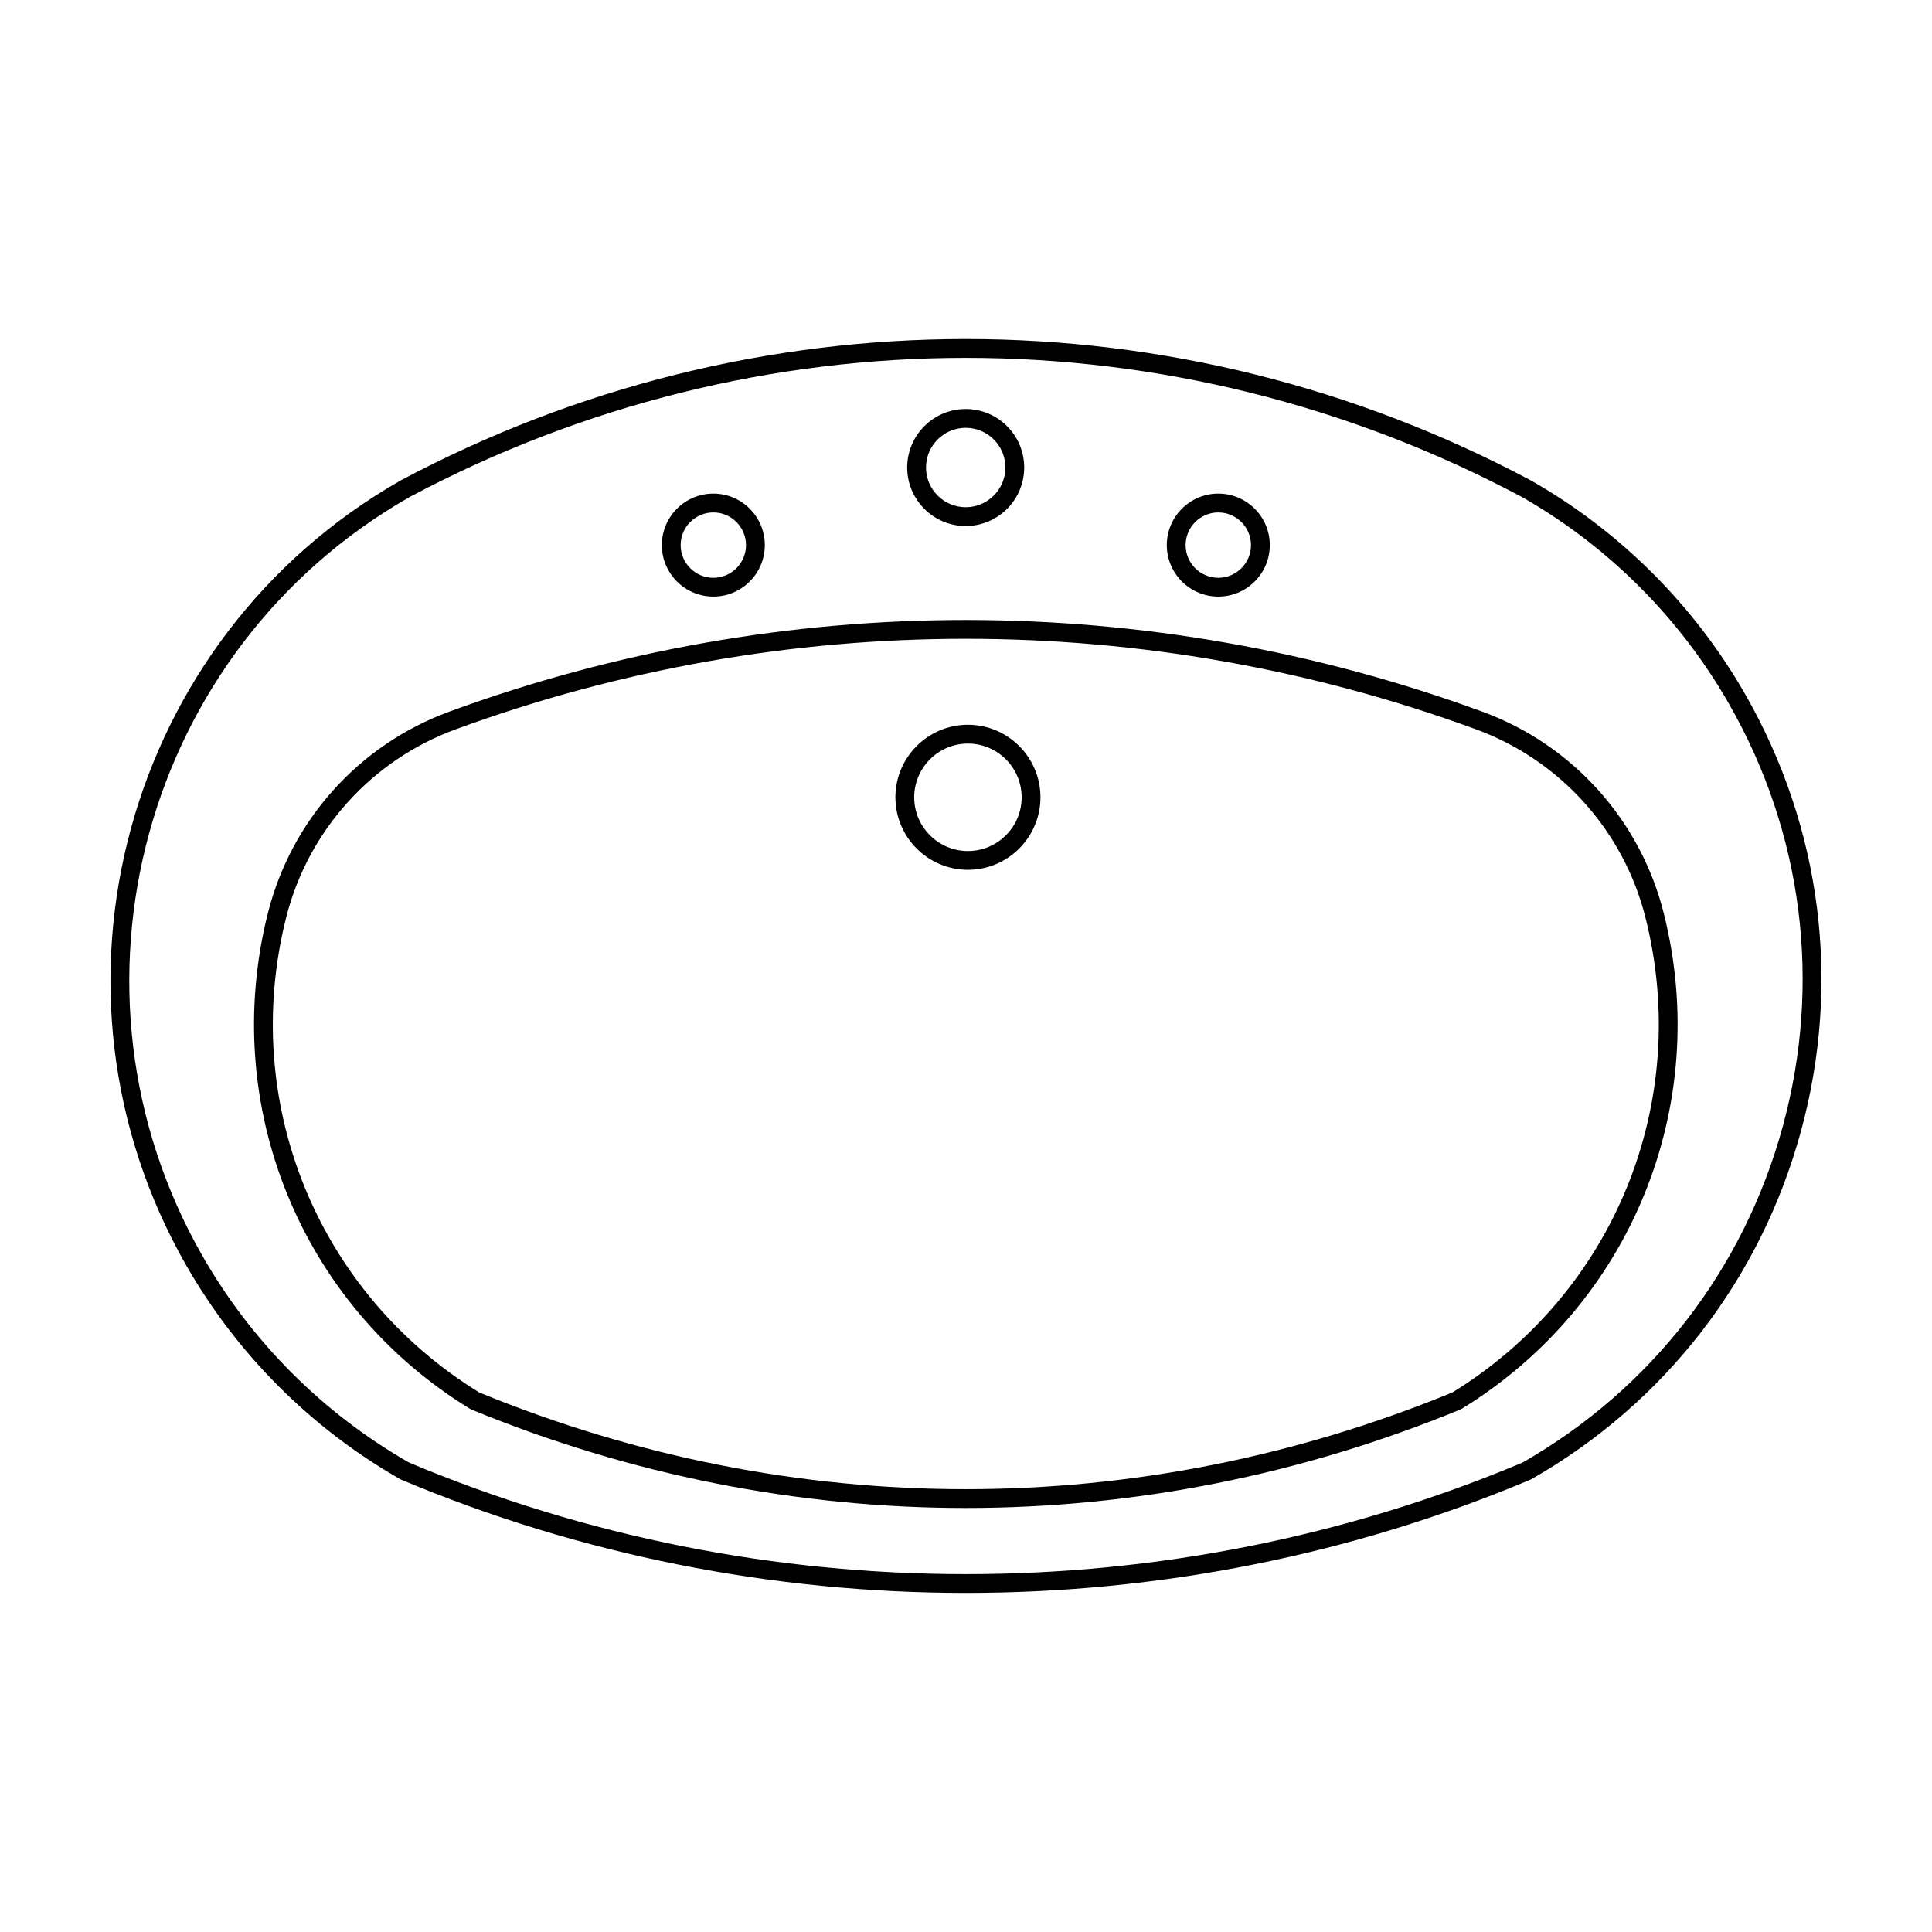 <?xml version="1.0" encoding="UTF-8"?>
<!-- Uploaded to: ICON Repo, www.svgrepo.com, Generator: ICON Repo Mixer Tools -->
<svg fill="#000000" width="800px" height="800px" version="1.1" viewBox="144 144 512 512" xmlns="http://www.w3.org/2000/svg">
 <g>
  <path d="m584.9 385.97c-6.207-24.66-24.172-44.613-48.055-53.367-88.273-32.395-185.52-32.395-273.8 0-23.875 8.758-41.836 28.707-48.047 53.367-12.855 51.055 8.66 103.86 53.539 131.38 0.047 0.031 0.098 0.016 0.141 0.039 0.074 0.047 0.133 0.105 0.211 0.137 42.266 17.402 86.648 26.105 131.06 26.105 44.395 0 88.805-8.711 131.07-26.105 0.082-0.035 0.133-0.098 0.207-0.133 0.047-0.031 0.102-0.016 0.145-0.047 44.863-27.523 66.383-80.309 53.535-131.35-0.004-0.008-0.004-0.02-0.004-0.027zm-55.988 127.04c-83.176 34.18-174.76 34.18-257.93 0-42.906-26.418-63.461-76.953-51.156-125.82 5.809-23.062 22.605-41.719 44.934-49.914 87.168-31.988 183.19-31.988 270.38 0 22.328 8.191 39.133 26.852 44.93 49.914 0 0.004 0.004 0.004 0.004 0.012 12.301 48.867-8.258 99.395-51.16 125.81z"/>
  <path d="m606.57 328.11c-13.492-23.609-33.09-43.211-56.688-56.688-0.012-0.004-0.02-0.004-0.035-0.012-0.012-0.004-0.016-0.02-0.031-0.023-93.855-50.055-205.9-50.047-299.75 0-0.012 0.004-0.02 0.02-0.031 0.023-0.012 0.004-0.02 0.004-0.031 0.012-72.934 41.676-98.359 134.93-56.68 207.86 13.488 23.609 33.09 43.207 56.684 56.688 0.035 0.02 0.082 0.012 0.117 0.031 0.055 0.031 0.098 0.086 0.156 0.105 47.555 20.02 98.609 30.031 149.67 30.031 51.055 0 102.11-10.012 149.67-30.031 0.066-0.023 0.102-0.082 0.156-0.105 0.035-0.02 0.082-0.012 0.109-0.031 35.332-20.191 60.684-52.93 71.391-92.191 10.707-39.258 5.477-80.34-14.707-115.67zm9.895 114.36c-10.348 37.938-34.832 69.582-68.957 89.113-93.777 39.438-201.33 39.438-295.12 0.004-22.781-13.035-41.715-31.965-54.742-54.77-40.305-70.539-15.723-160.71 54.789-201.04 92.359-49.254 202.64-49.258 295.01 0 22.809 13.039 41.754 31.992 54.793 54.816 19.539 34.168 24.582 73.902 14.227 111.88z"/>
  <path d="m466.86 302.1c7.527 0 13.648-6.121 13.648-13.648 0-7.523-6.121-13.645-13.648-13.645-7.523 0-13.645 6.117-13.645 13.645s6.121 13.648 13.645 13.648zm0-22.301c4.777 0 8.664 3.883 8.664 8.66 0 4.781-3.883 8.664-8.664 8.664-4.769 0-8.66-3.883-8.66-8.664 0.004-4.777 3.891-8.66 8.66-8.66z"/>
  <path d="m400.51 336.07c-10.602 0-19.219 8.621-19.219 19.219 0 10.602 8.621 19.219 19.219 19.219 10.602 0 19.219-8.621 19.219-19.219 0.004-10.598-8.621-19.219-19.219-19.219zm0 33.465c-7.856 0-14.238-6.387-14.238-14.238 0-7.848 6.387-14.242 14.238-14.242 7.848 0 14.238 6.394 14.238 14.242 0 7.848-6.394 14.238-14.238 14.238z"/>
  <path d="m333.04 302.1c7.523 0 13.645-6.121 13.645-13.648 0-7.523-6.117-13.645-13.645-13.645-7.527 0-13.645 6.117-13.645 13.645-0.004 7.527 6.117 13.648 13.645 13.648zm0-22.301c4.769 0 8.66 3.883 8.66 8.66 0 4.781-3.883 8.664-8.66 8.664-4.777 0-8.66-3.883-8.66-8.664-0.004-4.777 3.883-8.66 8.66-8.66z"/>
  <path d="m399.92 283.4c8.551 0 15.504-6.953 15.504-15.504s-6.953-15.504-15.504-15.504-15.504 6.953-15.504 15.504 6.953 15.504 15.504 15.504zm0-26.023c5.801 0 10.52 4.719 10.52 10.52s-4.727 10.52-10.52 10.52c-5.801 0-10.52-4.719-10.52-10.52 0-5.797 4.719-10.52 10.52-10.52z"/>
 </g>
</svg>